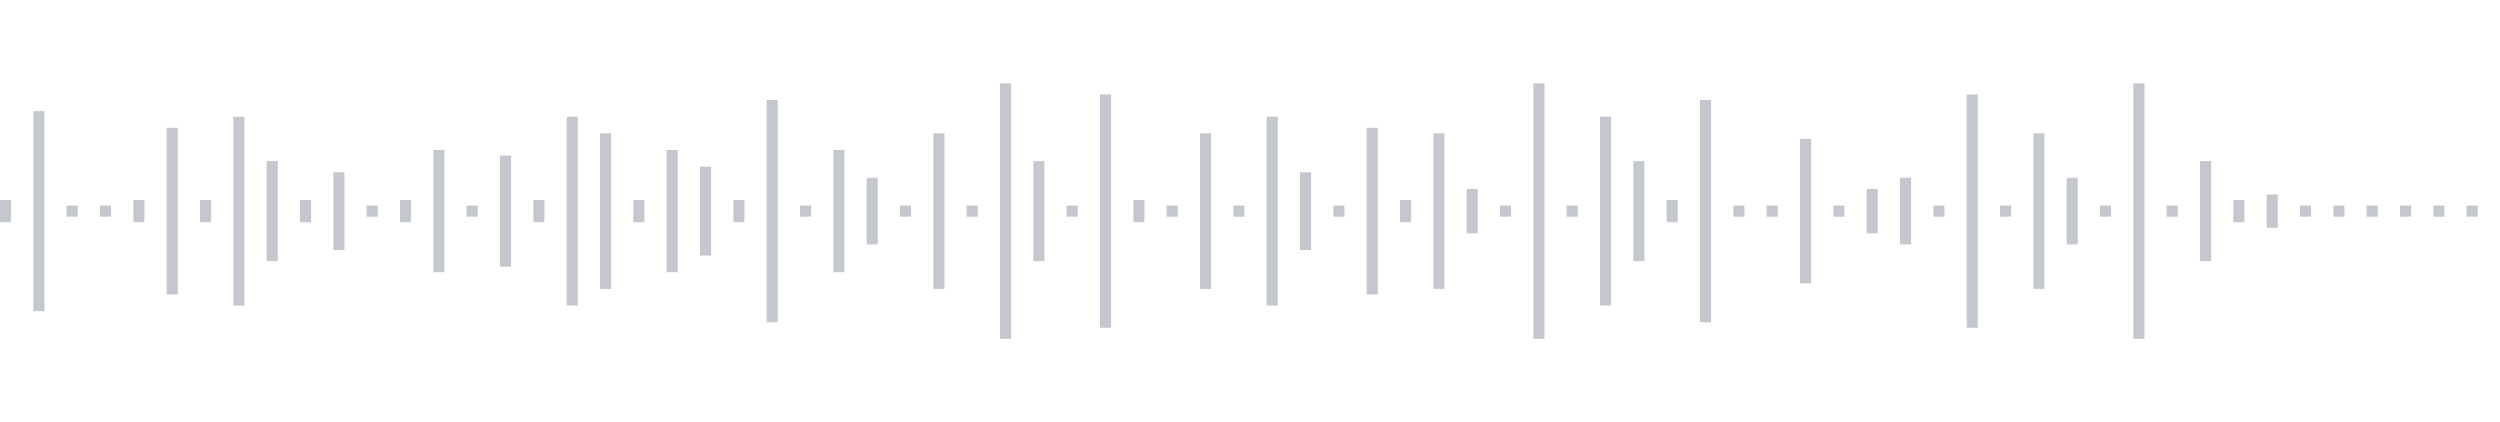 <svg xmlns="http://www.w3.org/2000/svg" xmlns:xlink="http://www.w3/org/1999/xlink" viewBox="0 0 225 38" preserveAspectRatio="none" width="100%" height="100%" fill="#C4C8CE"><g id="waveform-f03eeff1-acef-47aa-aa1b-803d38286c52"><rect x="0" y="18.0" width="1" height="2"/><rect x="3" y="10.0" width="1" height="18"/><rect x="6" y="18.5" width="1" height="1"/><rect x="9" y="18.5" width="1" height="1"/><rect x="12" y="18.0" width="1" height="2"/><rect x="15" y="11.5" width="1" height="15"/><rect x="18" y="18.0" width="1" height="2"/><rect x="21" y="10.5" width="1" height="17"/><rect x="24" y="14.5" width="1" height="9"/><rect x="27" y="18.0" width="1" height="2"/><rect x="30" y="15.5" width="1" height="7"/><rect x="33" y="18.5" width="1" height="1"/><rect x="36" y="18.0" width="1" height="2"/><rect x="39" y="13.5" width="1" height="11"/><rect x="42" y="18.5" width="1" height="1"/><rect x="45" y="14.0" width="1" height="10"/><rect x="48" y="18.0" width="1" height="2"/><rect x="51" y="10.5" width="1" height="17"/><rect x="54" y="12.0" width="1" height="14"/><rect x="57" y="18.0" width="1" height="2"/><rect x="60" y="13.5" width="1" height="11"/><rect x="63" y="15.0" width="1" height="8"/><rect x="66" y="18.0" width="1" height="2"/><rect x="69" y="9.0" width="1" height="20"/><rect x="72" y="18.5" width="1" height="1"/><rect x="75" y="13.5" width="1" height="11"/><rect x="78" y="16.0" width="1" height="6"/><rect x="81" y="18.5" width="1" height="1"/><rect x="84" y="12.0" width="1" height="14"/><rect x="87" y="18.5" width="1" height="1"/><rect x="90" y="7.5" width="1" height="23"/><rect x="93" y="14.5" width="1" height="9"/><rect x="96" y="18.5" width="1" height="1"/><rect x="99" y="8.5" width="1" height="21"/><rect x="102" y="18.0" width="1" height="2"/><rect x="105" y="18.5" width="1" height="1"/><rect x="108" y="12.0" width="1" height="14"/><rect x="111" y="18.5" width="1" height="1"/><rect x="114" y="10.5" width="1" height="17"/><rect x="117" y="15.5" width="1" height="7"/><rect x="120" y="18.5" width="1" height="1"/><rect x="123" y="11.5" width="1" height="15"/><rect x="126" y="18.0" width="1" height="2"/><rect x="129" y="12.0" width="1" height="14"/><rect x="132" y="17.0" width="1" height="4"/><rect x="135" y="18.5" width="1" height="1"/><rect x="138" y="7.5" width="1" height="23"/><rect x="141" y="18.5" width="1" height="1"/><rect x="144" y="10.5" width="1" height="17"/><rect x="147" y="14.5" width="1" height="9"/><rect x="150" y="18.0" width="1" height="2"/><rect x="153" y="9.0" width="1" height="20"/><rect x="156" y="18.5" width="1" height="1"/><rect x="159" y="18.5" width="1" height="1"/><rect x="162" y="12.5" width="1" height="13"/><rect x="165" y="18.5" width="1" height="1"/><rect x="168" y="17.0" width="1" height="4"/><rect x="171" y="16.0" width="1" height="6"/><rect x="174" y="18.5" width="1" height="1"/><rect x="177" y="8.5" width="1" height="21"/><rect x="180" y="18.5" width="1" height="1"/><rect x="183" y="12.0" width="1" height="14"/><rect x="186" y="16.0" width="1" height="6"/><rect x="189" y="18.5" width="1" height="1"/><rect x="192" y="7.5" width="1" height="23"/><rect x="195" y="18.5" width="1" height="1"/><rect x="198" y="14.5" width="1" height="9"/><rect x="201" y="18.0" width="1" height="2"/><rect x="204" y="17.5" width="1" height="3"/><rect x="207" y="18.5" width="1" height="1"/><rect x="210" y="18.5" width="1" height="1"/><rect x="213" y="18.5" width="1" height="1"/><rect x="216" y="18.5" width="1" height="1"/><rect x="219" y="18.5" width="1" height="1"/><rect x="222" y="18.5" width="1" height="1"/></g></svg>
